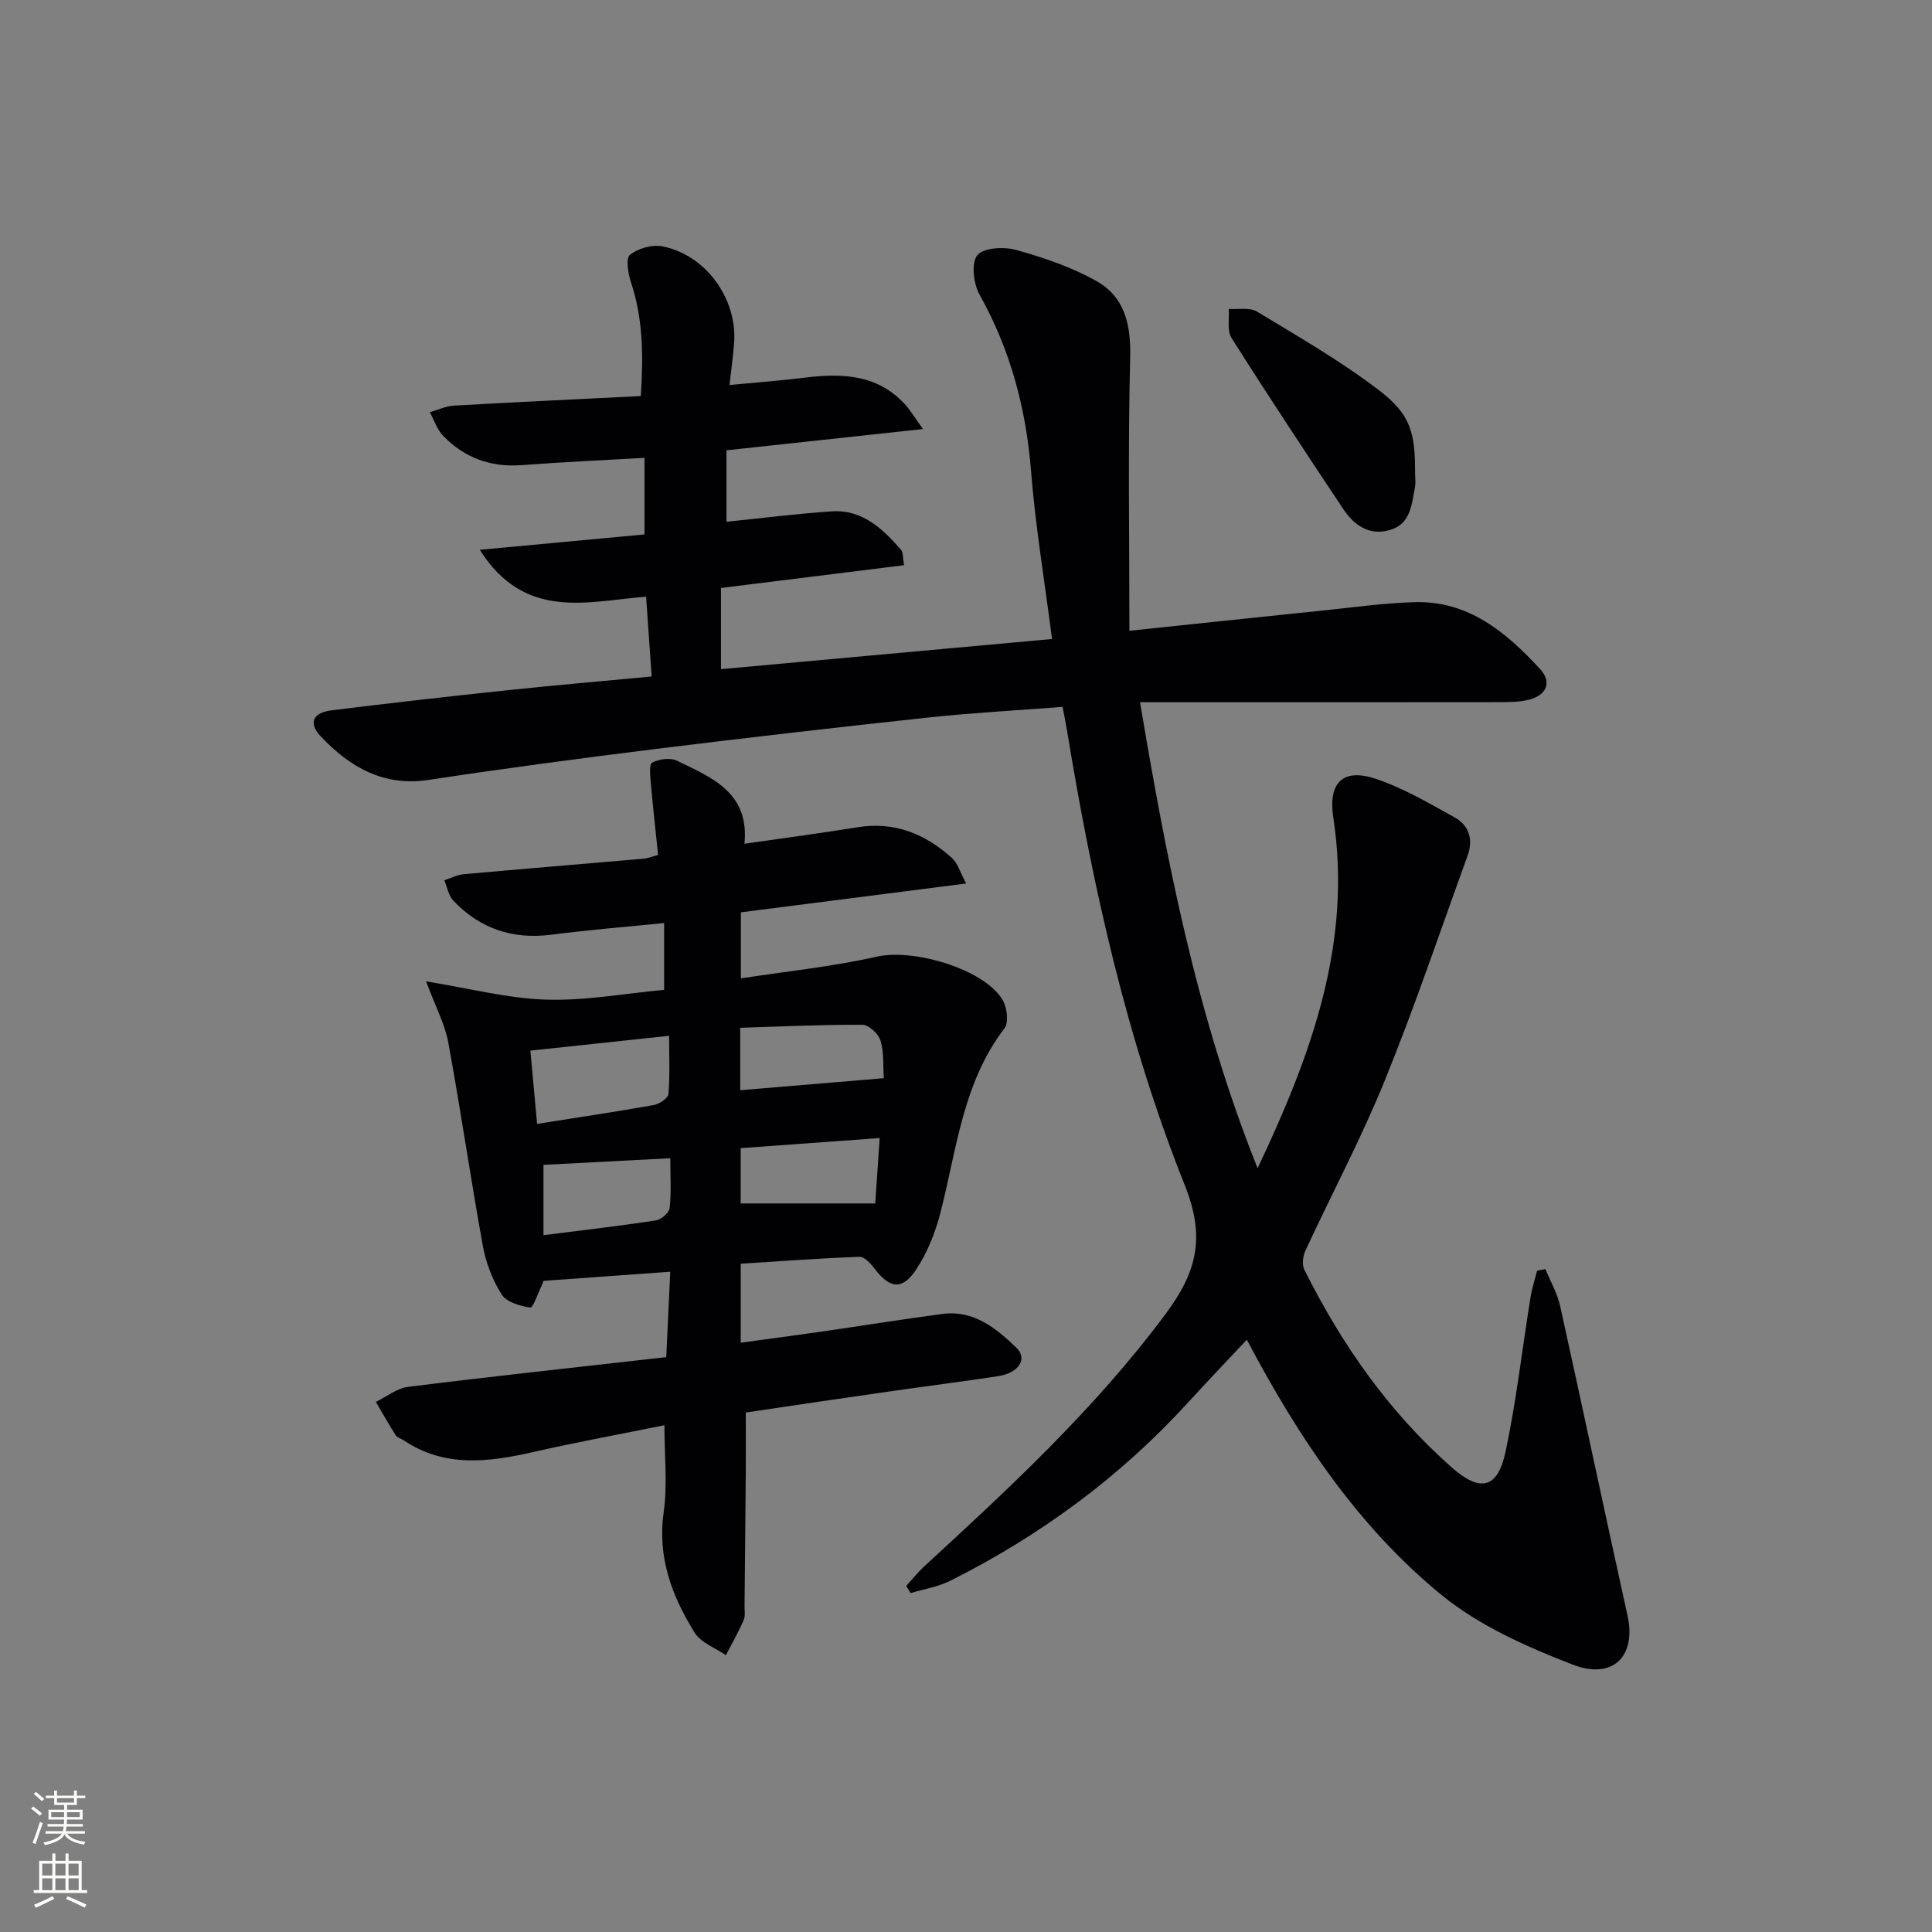 <svg enable-background="new 0 0 400 400" viewBox="0 0 400 400" xmlns="http://www.w3.org/2000/svg"><rect x="0" y="0" width="400" height="400" fill="#808080" stroke="none"/><g fill="#010103"><path d="m260.37 241.87c11.31-23.83 19.61-46.89 15.67-72.63-1.09-7.14 1.94-10.27 8.74-8.01 5.75 1.91 11.12 5.08 16.46 8.05 2.92 1.62 3.81 4.58 2.63 7.82-5.66 15.59-10.95 31.32-17.19 46.67-4.86 11.96-10.96 23.41-16.4 35.14-.53 1.14-.75 2.92-.23 3.97 7.72 15.46 17.48 29.43 30.51 40.93 5.9 5.21 9.52 4.42 11.15-3.25 2.23-10.53 3.45-21.28 5.16-31.93.3-1.87.9-3.69 1.37-5.53l1.71-.36c1.04 2.53 2.46 4.98 3.05 7.61 4.73 21.38 9.25 42.81 13.97 64.19 1.83 8.3-2.98 13.36-11.42 10.08-9.49-3.68-19.28-8.02-27.06-14.37-17.34-14.15-29.66-32.66-40.35-52.88-4.12 4.4-8.2 8.66-12.18 13.02-14.08 15.42-30.62 27.57-49.24 36.9-2.52 1.26-5.45 1.72-8.19 2.54-.3-.49-.6-.99-.91-1.48 1.22-1.33 2.35-2.77 3.67-3.99 17.78-16.34 35.44-32.71 49.98-52.24 6.47-8.69 8.39-15.82 4.03-26.73-12.09-30.26-19.12-62.07-24.4-94.22-.24-1.46-.54-2.91-.9-4.82-9.26.72-18.34 1.2-27.36 2.16-18.99 2.04-37.96 4.21-56.91 6.56-15.65 1.94-31.29 4.01-46.88 6.39-9.47 1.45-16.44-2.65-22.48-9.04-2.56-2.71-1.6-4.87 2.25-5.35 12.03-1.49 24.07-2.86 36.12-4.13 9.89-1.05 19.8-1.9 30.18-2.88-.39-5.67-.76-10.91-1.15-16.53-12.18.98-25.12 5.04-34.44-9.7 11.94-1.11 22.84-2.13 34.11-3.18 0-5.19 0-10.24 0-15.86-8.58.5-17.01.87-25.41 1.51-6.42.49-11.84-1.51-16.25-6.03-1.28-1.31-1.88-3.27-2.79-4.93 1.67-.47 3.33-1.27 5.02-1.36 12.75-.73 25.51-1.32 38.66-1.98.54-8.37.48-16.03-2.04-23.58-.6-1.8-1.1-4.95-.2-5.66 1.68-1.34 4.58-2.17 6.69-1.76 9.01 1.75 15.56 10.85 14.87 20.02-.2 2.63-.57 5.25-.95 8.69 5.45-.52 10.48-.89 15.48-1.51 7.69-.95 15.03-.77 20.79 5.45 1.17 1.27 2.06 2.8 3.78 5.18-14.17 1.53-27.25 2.95-40.68 4.4v14.79c7.35-.74 14.57-1.67 21.82-2.15 6.29-.41 10.49 3.58 14.28 7.91.54.61.4 1.82.67 3.24-12.74 1.58-25.21 3.13-37.91 4.71v16.81c22.9-2.09 45.61-4.15 68.54-6.24-1.56-12.17-3.45-23.46-4.35-34.83-1.04-12.99-4.29-25.1-10.67-36.5-1.26-2.24-1.74-6.56-.43-8.14 1.3-1.58 5.55-1.78 8.08-1.07 5.68 1.59 11.42 3.54 16.54 6.41 5.88 3.3 7.19 9.03 7.01 15.84-.47 18.74-.16 37.49-.16 56.59 13.69-1.44 26.69-2.83 39.69-4.16 6.44-.66 12.89-1.58 19.35-1.77 11.16-.33 18.98 6.25 25.98 13.84 2.53 2.74 1.34 5.4-2.23 6.34-2.05.54-4.29.51-6.45.52-22.66.03-45.32.02-67.98.02-1.81 0-3.61 0-6.16 0 5.51 32.76 11.66 64.71 24.34 96.48z"/><path d="m154.41 292.45c0 3.98.02 7.77 0 11.56-.07 9.49-.17 18.99-.26 28.48-.01 1 .19 2.12-.19 2.97-1.09 2.47-2.43 4.83-3.67 7.23-2.2-1.52-5.16-2.57-6.46-4.65-4.71-7.57-7.76-15.6-6.42-24.99.81-5.69.15-11.6.15-17.97-9 1.82-18.06 3.48-27.03 5.52-9.28 2.11-18.37 3.33-26.91-2.37-.55-.37-1.36-.55-1.68-1.05-1.44-2.26-2.76-4.61-4.12-6.93 2.22-1.08 4.36-2.83 6.68-3.12 17.6-2.19 35.24-4.09 53.44-6.15.29-6.15.55-11.69.83-17.68-8.89.64-17.18 1.23-26.29 1.89.15-.46-.02.29-.34.97-.76 1.62-1.81 4.64-2.34 4.56-2.12-.33-4.91-1.11-5.92-2.69-1.9-2.99-3.28-6.56-3.91-10.07-2.55-14.02-4.59-28.13-7.16-42.14-.7-3.79-2.63-7.36-4.59-12.64 8.96 1.45 16.84 3.52 24.78 3.78 8.04.27 16.15-1.25 24.5-2.02 0-4.79 0-9.04 0-13.84-8.02.81-15.72 1.44-23.38 2.42-8.01 1.03-14.76-1.26-20.27-7.05-1-1.05-1.26-2.8-1.86-4.22 1.35-.43 2.68-1.14 4.06-1.26 12.41-1.12 24.83-2.13 37.24-3.21.8-.07 1.58-.4 2.96-.77-.51-4.99-1.07-9.9-1.5-14.83-.13-1.48-.39-3.92.28-4.28 1.42-.75 3.73-1.08 5.11-.41 7.16 3.48 15.06 6.55 13.99 17.2 8.04-1.16 15.73-2.17 23.37-3.41 7.69-1.25 14.07 1.36 19.61 6.38 1.19 1.07 1.66 2.93 2.92 5.26-16.08 2.06-31.16 3.99-46.64 5.97v13.67c9.48-1.46 18.99-2.43 28.24-4.51 7.45-1.67 22.05 2.51 25.94 8.95.93 1.55 1.32 4.69.4 5.9-8.68 11.33-9.89 25.11-13.27 38.22-1.06 4.09-2.71 8.24-5.03 11.74-2.86 4.32-5.45 3.93-8.58-.17-.8-1.05-2.1-2.51-3.13-2.48-8.12.29-16.22.9-24.6 1.43v16.35c5.47-.75 10.81-1.44 16.14-2.21 8.54-1.23 17.05-2.6 25.6-3.74 6.49-.87 11.12 2.94 15.33 6.99 2.4 2.31.49 5.24-3.77 5.89-7.55 1.15-15.13 2.1-22.68 3.19-9.66 1.37-19.32 2.82-29.57 4.34zm-43.21-59.76c8.51-1.35 16.35-2.51 24.14-3.9 1.16-.21 2.97-1.42 3.05-2.29.33-3.86.14-7.77.14-12.05-9.97 1.06-19.11 2.04-28.72 3.07.49 5.23.92 9.96 1.39 15.17zm1.32 23.04c8.26-1.05 15.79-1.91 23.28-3.06 1.1-.17 2.73-1.58 2.84-2.55.36-3.22.14-6.5.14-10.32-9.21.48-17.72.92-26.26 1.37zm70.46-32.5c-.17-2.61.06-5.35-.68-7.79-.42-1.39-2.43-3.26-3.73-3.27-8.4-.05-16.8.36-25.32.62v12.93c9.79-.83 19.34-1.63 29.73-2.49zm-1.77 25.93c.25-3.64.58-8.46.92-13.54-10.2.74-19.53 1.42-28.78 2.09v11.45z"/><path d="m292.98 97.9c0 1 .16 2.02-.03 2.98-.69 3.54-.86 7.6-5.18 8.85-4.3 1.25-7.45-1-9.7-4.39-7.8-11.72-15.57-23.47-23.1-35.37-.96-1.52-.42-3.99-.57-6.02 1.97.15 4.34-.35 5.85.56 8.6 5.21 17.39 10.26 25.35 16.36 6.51 4.99 7.39 8.8 7.38 17.03z"/></g><path d="m6.44 374.46.42-.45c.65.47 1.27.95 1.85 1.44l-.45.49c-.65-.56-1.25-1.06-1.82-1.48m.93 7.33-.63-.26c.55-1.36 1.05-2.8 1.53-4.33.19.1.38.19.59.27-.47 1.29-.96 2.73-1.49 4.32m-.38-10.38.44-.42c.43.34 1.01.82 1.74 1.44l-.49.49c-.53-.51-1.09-1.01-1.69-1.51m2.5.35h1.72v-1.04h.59v1.04h3.52v-1.04h.59v1.04h1.75v.53h-1.75v1.42h-2.03v.97h3.22v2.03h-3.24c0 .35-.01.66-.03.93h3.32v.53h-3.37c-.03.27-.08.58-.15.94h3.96v.53h-3.71c.67.92 1.93 1.48 3.79 1.68-.13.24-.23.44-.29.59-2.13-.38-3.48-1.08-4.04-2.12-.43.97-1.77 1.72-4.03 2.23-.09-.19-.2-.37-.33-.55 2.1-.42 3.37-1.03 3.81-1.83h-3.36v-.53h3.58c.08-.29.13-.61.16-.94h-3.33v-.53h3.39c.02-.27.04-.58.04-.93h-3.23v-2.03h3.25v-.97h-2.07v-1.42h-1.73zm1.12 3.44v1h2.65c.01-.3.02-.44.01-.4v-.25-.35zm1.19-2h3.52v-.91h-3.52zm4.71 2h-2.63v.59c0 .15-.01.28-.01.4h2.64z" fill="#fbfcfa"/><path d="m13.56 383.74h.63v1.52h2.72v6.07h1.13v.6h-11.06v-.6h1.13v-6.07h2.73v-1.52h.63v1.52h2.1v-1.52zm-2.69 8.83.38.56c-1.24.63-2.53 1.25-3.85 1.85-.1-.21-.21-.42-.34-.63 1.37-.55 2.63-1.15 3.81-1.78m-2.13-4.27h2.1v-2.45h-2.1zm0 3.04h2.1v-2.46h-2.1zm2.72-3.04h2.1v-2.45h-2.1zm0 3.04h2.1v-2.46h-2.1zm6.07 3.6c-1.41-.71-2.7-1.3-3.86-1.78l.35-.56c1.45.62 2.75 1.19 3.88 1.72zm-1.25-9.09h-2.1v2.45h2.1zm-2.09 5.49h2.1v-2.46h-2.1z" fill="#fbfcfa"/></svg>